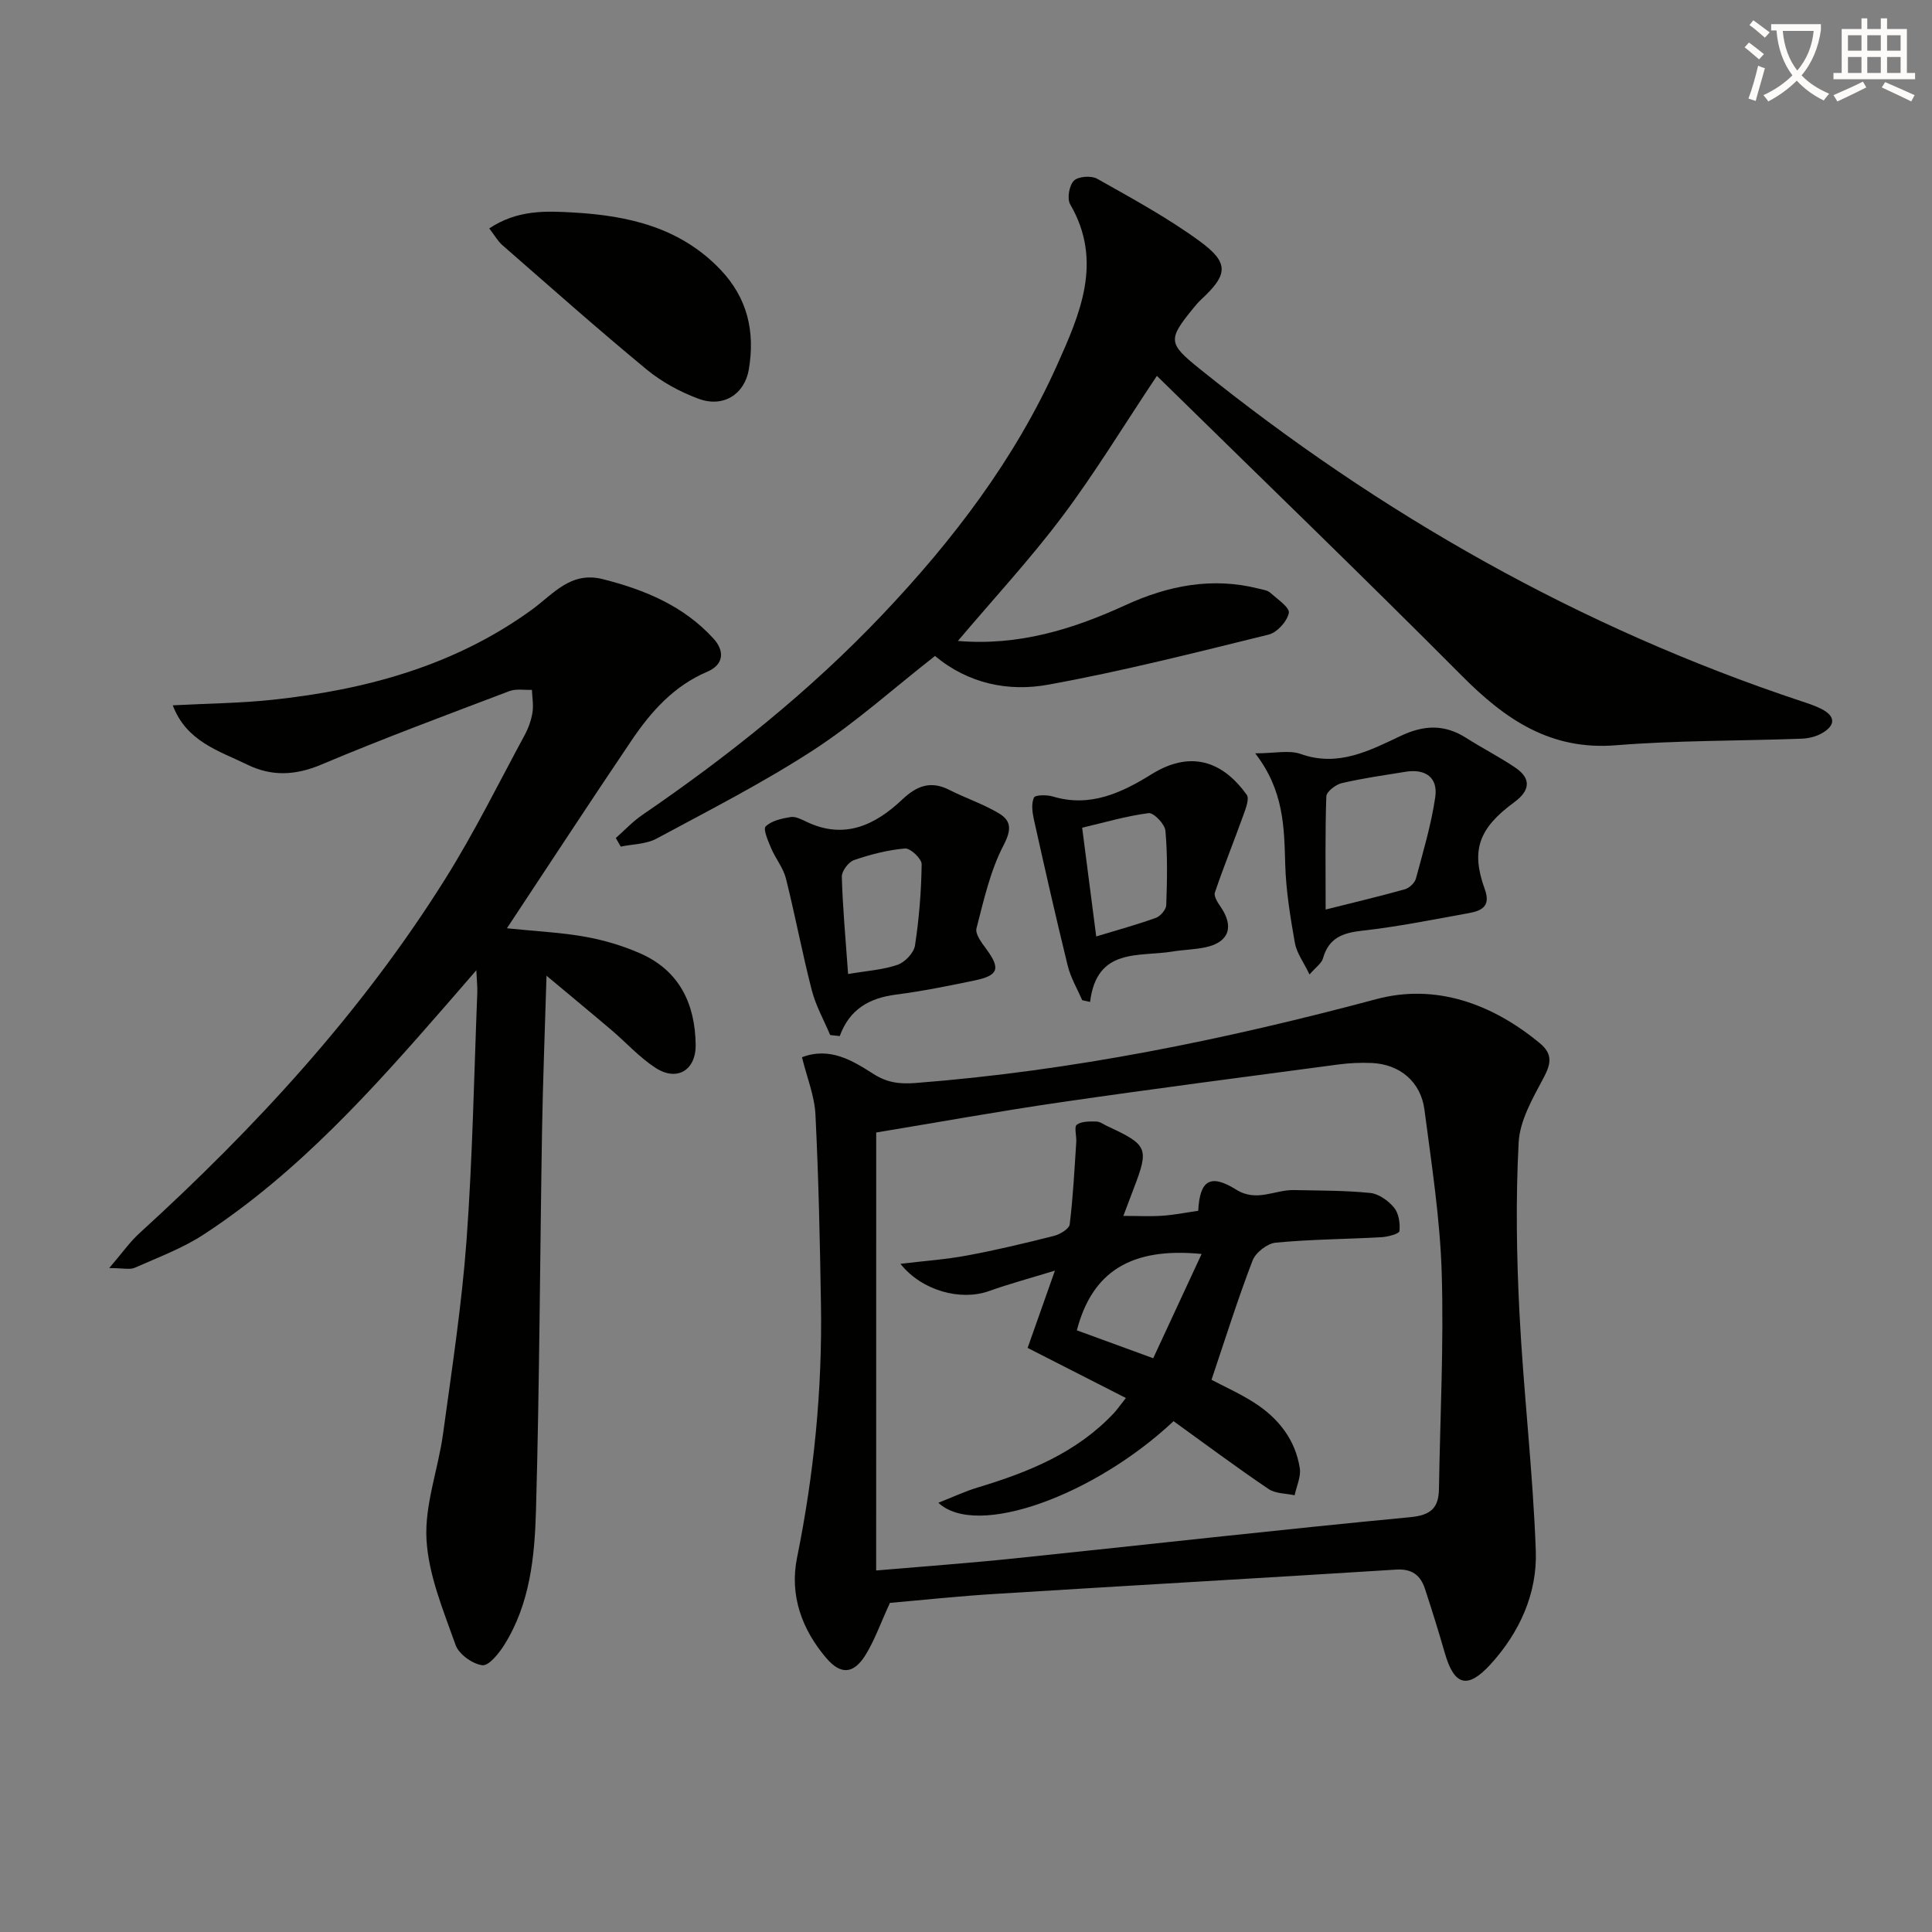<svg enable-background="new 0 0 400 400" viewBox="0 0 400 400" xmlns="http://www.w3.org/2000/svg"><rect x="0" y="0" width="400" height="400" fill="#808080" stroke="none"/><path d="m362.1 8.8c1.1.8 2.1 1.6 3.1 2.4l-1 1.1c-1.3-1.1-2.3-2-3-2.5zm1.9 4.8c.5.2.9.4 1.4.5-.6 2.3-1.3 4.5-1.9 6.8l-1.5-.5c.8-2.1 1.4-4.3 2-6.8zm-1-9.4c1.3.9 2.4 1.8 3.4 2.5l-1 1.1c-1.4-1.2-2.4-2.1-3.2-2.6zm3.7 2.2v-1.4h10.3v1.2c-.5 3.6-1.8 6.8-4 9.4 1.5 1.6 3.4 2.8 5.7 3.8-.3.4-.7.8-1.1 1.4-2.3-1.1-4.1-2.5-5.6-4.1-1.6 1.6-3.6 3.1-5.9 4.3-.3-.5-.7-.9-1-1.3 2.4-1.1 4.4-2.5 6-4.1-1.9-2.5-3-5.6-3.3-9.3h-1.1zm8.8 0h-6.4c.3 3.3 1.3 6 3 8.2 2-2.3 3.1-5.1 3.4-8.2z" fill="#fcfbfa"/><path d="m385.3 3.8h1.3v2.2h2.8v-2.2h1.3v2.2h4.1v9.1h1.7v1.3h-16.9v-1.3h1.7v-9.1h4.1v-2.2zm.4 13.1.7 1.2c-1.8.9-3.8 1.9-6 2.9-.2-.4-.5-.8-.8-1.3 2.3-1 4.3-1.9 6.1-2.8zm-3.1-6.4h2.8v-3.2h-2.8zm0 4.6h2.8v-3.3h-2.8zm4-4.6h2.8v-3.2h-2.8zm0 4.6h2.8v-3.3h-2.8zm3.7 1.9c2.1.9 4.1 1.8 6.1 2.7l-.7 1.3c-2.2-1.1-4.2-2-6.1-2.9zm3.2-9.7h-2.8v3.2h2.8zm-2.8 7.8h2.8v-3.3h-2.8z" fill="#fcfbfa"/><g fill="#010100"><path d="m35.77 146.03c7.39-.39 14.12-.44 20.77-1.16 19.25-2.07 37.57-7.04 53.52-18.6 4.48-3.25 8.06-8.06 14.76-6.36 8.69 2.2 16.73 5.54 22.89 12.29 2.31 2.53 2.23 5.38-1.3 6.88-6.92 2.95-11.64 8.27-15.67 14.24-8.54 12.63-16.87 25.41-25.79 38.87 6.28.65 11.34.87 16.28 1.77 3.88.7 7.76 1.86 11.37 3.45 8.06 3.57 11.31 10.4 11.43 18.86.08 5.32-3.87 7.71-8.32 4.81-3.31-2.15-6.03-5.19-9.06-7.77-4.15-3.53-8.35-6.99-13.5-11.3-.34 11.58-.76 21.93-.93 32.29-.43 26.13-.52 52.27-1.25 78.4-.27 9.58-1.23 19.32-6.54 27.82-1.12 1.79-3.23 4.42-4.57 4.25-2.05-.27-4.85-2.27-5.53-4.18-2.53-7.13-5.61-14.46-6.03-21.85-.4-7.21 2.43-14.56 3.43-21.9 1.82-13.31 3.87-26.63 4.86-40.02 1.25-17.07 1.55-34.21 2.23-51.33.04-1.09-.09-2.2-.2-4.61-2.61 3.01-4.4 5.08-6.2 7.15-15.22 17.48-30.66 34.75-50.25 47.56-4.39 2.87-9.45 4.74-14.28 6.89-1 .44-2.36.06-5.28.06 2.71-3.15 4.27-5.4 6.23-7.19 24.09-21.95 46.06-45.77 63.41-73.49 5.98-9.55 10.99-19.71 16.36-29.64.78-1.44 1.37-3.08 1.63-4.69.25-1.52-.05-3.13-.11-4.7-1.56.06-3.28-.27-4.67.26-13.04 4.95-26.14 9.81-38.99 15.23-5.36 2.26-10.28 2.44-15.3-.02-5.83-2.86-12.54-4.73-15.4-12.27z"/><path d="m184.25 331.86c-1.98 4.3-3.18 7.78-5.08 10.83-2.44 3.9-5.09 4.09-8.03.67-5.13-5.96-7.69-13.09-6.13-20.8 3.52-17.36 5.25-34.83 4.96-52.51-.21-13.1-.49-26.21-1.14-39.29-.19-3.86-1.75-7.65-2.79-11.87 5.76-2.19 10.4.65 14.77 3.44 2.87 1.83 5.41 2.15 8.79 1.89 32.4-2.51 64-8.97 95.36-17.36 12.23-3.27 23.93.91 33.85 9.13 2.79 2.31 2.27 4.37.69 7.32-2.22 4.16-4.84 8.72-5.08 13.23-.62 11.75-.43 23.58.17 35.34.84 16.42 2.79 32.78 3.38 49.21.32 8.82-3.37 16.92-9.39 23.51-4.78 5.23-7.52 4.36-9.45-2.37-1.28-4.45-2.66-8.88-4.11-13.29-.92-2.82-2.71-4.18-5.98-3.97-27.54 1.74-55.09 3.29-82.63 5.01-7.59.45-15.19 1.27-22.16 1.88zm-2.85-6.71c9.9-.85 19.33-1.53 28.73-2.51 27.27-2.83 54.51-5.92 81.8-8.52 4.33-.41 5.93-1.91 5.99-5.86.24-14.93 1.02-29.88.57-44.79-.35-11.26-2.11-22.5-3.57-33.7-.75-5.82-5.13-9.44-10.93-9.69-2.32-.1-4.68.01-6.98.32-19.1 2.54-38.21 5.02-57.27 7.79-12.76 1.85-25.46 4.16-38.33 6.28-.01 30.25-.01 60.02-.01 90.68z"/><path d="m193.58 135.81c-8.61 6.74-16.44 13.81-25.17 19.48-10.42 6.77-21.55 12.45-32.51 18.35-2.14 1.15-4.9 1.12-7.38 1.64-.34-.59-.68-1.19-1.02-1.78 1.81-1.6 3.48-3.4 5.46-4.76 17.91-12.25 34.79-25.73 49.75-41.5 14.63-15.42 27.43-32.2 36.16-51.68 4.74-10.58 9.56-21.47 2.7-33.26-.68-1.17-.21-3.92.77-4.89.9-.9 3.59-1.09 4.82-.4 7.22 4.07 14.56 8.06 21.23 12.93 6.16 4.5 5.84 6.94.31 12.06-.61.56-1.15 1.21-1.67 1.85-5.27 6.46-5.18 7.25 1.27 12.45 37.52 30.21 78.8 53.62 124.59 68.86 1.41.47 2.85.92 4.18 1.6 3.04 1.54 2.96 3.43.14 5.05-1.23.71-2.81 1.08-4.25 1.13-12.8.47-25.65.33-38.4 1.36-13.54 1.09-22.9-5.34-31.84-14.33-20.75-20.85-41.93-41.28-63.2-62.15-7.06 10.58-12.89 20.21-19.62 29.16-6.63 8.82-14.17 16.96-21.58 25.72 12.53 1.06 23.75-2.39 34.71-7.42 8.8-4.04 17.96-5.86 27.6-3.4.8.2 1.75.31 2.32.81 1.49 1.32 4.11 3.1 3.89 4.21-.35 1.75-2.44 4.06-4.19 4.49-15.12 3.72-30.24 7.57-45.55 10.35-8.27 1.53-16.61-.17-23.52-5.93z"/><path d="m171.88 214.29c-1.29-3.07-2.97-6.04-3.8-9.24-1.98-7.68-3.44-15.5-5.37-23.2-.55-2.17-2.13-4.07-3.03-6.18-.63-1.5-1.73-4-1.16-4.56 1.22-1.19 3.35-1.66 5.18-1.95 1.03-.16 2.26.49 3.3.99 7.84 3.74 14.21.67 19.8-4.62 3.05-2.88 5.92-3.95 9.79-1.97 3.38 1.72 7.05 2.92 10.28 4.87 2.55 1.55 2.55 3.41.9 6.58-2.75 5.29-4.09 11.35-5.6 17.2-.3 1.17 1.06 2.96 1.99 4.22 3.04 4.11 2.62 5.54-2.5 6.59-5.35 1.11-10.73 2.2-16.15 2.9-5.44.7-9.6 2.95-11.65 8.59-.66-.06-1.32-.14-1.98-.22zm3.71-12.63c3.86-.66 7.19-.86 10.24-1.91 1.53-.53 3.38-2.47 3.61-4 .85-5.55 1.3-11.19 1.38-16.81.02-1.14-2.33-3.36-3.43-3.27-3.57.3-7.16 1.23-10.57 2.4-1.14.39-2.56 2.27-2.53 3.44.18 6.44.78 12.85 1.3 20.15z"/><path d="m101.29 47.29c5.87-3.89 11.74-3.62 17.47-3.29 11.33.65 22.02 3.08 30.34 11.76 5.68 5.93 7.25 12.89 5.94 20.71-.87 5.16-5.27 7.99-10.41 6.09-3.82-1.41-7.62-3.48-10.75-6.06-10.13-8.36-19.95-17.09-29.85-25.73-.95-.82-1.59-2-2.74-3.48z"/><path d="m271.12 201.76c-1.22-2.56-2.66-4.45-3.03-6.54-.95-5.38-1.84-10.83-2-16.27-.22-7.68-.26-15.27-6.21-22.98 4.05 0 7.01-.72 9.41.13 7.76 2.77 14.27-.7 20.71-3.74 4.86-2.29 9.08-2.43 13.56.42 3.35 2.14 6.92 3.94 10.2 6.17 3.39 2.31 2.94 4.8-.22 7.12-7.4 5.42-9.05 9.97-6.13 18.03 1.32 3.64-.75 4.49-3.41 4.97-7.33 1.32-14.65 2.81-22.05 3.63-4.06.45-6.86 1.55-8.04 5.71-.26 1-1.39 1.74-2.79 3.35zm3.34-13.45c5.92-1.49 11.19-2.73 16.39-4.19.93-.26 2.06-1.32 2.3-2.22 1.5-5.57 3.16-11.14 4-16.83.61-4.09-2.02-5.96-6.17-5.28-4.4.72-8.84 1.33-13.18 2.35-1.26.29-3.17 1.76-3.2 2.75-.26 7.56-.14 15.14-.14 23.42z"/><path d="m224.06 207.08c-1.02-2.36-2.38-4.64-2.99-7.1-2.48-10.09-4.77-20.24-7.03-30.39-.32-1.46-.54-3.22.03-4.46.26-.57 2.66-.6 3.89-.23 7.72 2.34 14.26-.76 20.45-4.6 8.92-5.54 15.4-1.78 19.71 4.25.59.82-.2 2.84-.68 4.18-1.93 5.37-4.08 10.66-5.91 16.05-.26.78.58 2.09 1.19 2.97 2.83 4.13 1.74 7.32-3.11 8.37-2.26.49-4.61.51-6.9.89-6.94 1.14-15.63-.9-17.02 10.43-.55-.11-1.09-.23-1.63-.36zm-.01-35.71c1.01 7.85 1.94 14.99 2.91 22.51 4.29-1.3 8.38-2.42 12.36-3.85.94-.34 2.11-1.71 2.14-2.64.18-5.13.29-10.29-.17-15.39-.12-1.38-2.44-3.79-3.49-3.65-4.64.6-9.19 1.95-13.75 3.02z"/><path d="m242.97 294.24c-16.34 15.36-40.79 24.33-48.69 16.89 3.05-1.2 5.56-2.39 8.2-3.18 10.46-3.15 20.41-7.17 28.1-15.34.66-.7 1.2-1.5 2.52-3.17-6.98-3.56-13.54-6.9-20.34-10.37 1.69-4.78 3.44-9.74 5.65-16-5.25 1.61-9.51 2.75-13.64 4.23-5.88 2.1-13.92-.06-18.34-5.64 4.86-.59 9.4-.9 13.83-1.73 6.03-1.12 12.01-2.55 17.95-4.05 1.25-.32 3.14-1.45 3.26-2.38.7-5.66.98-11.38 1.36-17.07.08-1.23-.48-3.13.11-3.57.99-.73 2.67-.68 4.05-.66.76.01 1.52.61 2.28.96 8.38 3.89 8.66 4.56 5.44 12.94-.65 1.69-1.28 3.38-2.13 5.64 3.05 0 5.61.14 8.14-.04 2.47-.17 4.92-.67 7.36-1.02.32-6.31 2.49-7.74 7.86-4.38 4.25 2.66 8 0 11.97.09 5.27.12 10.56.07 15.79.6 1.76.18 3.75 1.61 4.93 3.04.97 1.18 1.28 3.26 1.11 4.86-.06.56-2.4 1.18-3.72 1.26-7.3.41-14.64.43-21.91 1.13-1.74.17-4.15 2.05-4.78 3.7-3.08 8.03-5.66 16.26-8.5 24.69 2.58 1.37 5.89 2.84 8.91 4.78 4.94 3.18 8.45 7.61 9.37 13.53.27 1.77-.68 3.73-1.07 5.6-1.82-.4-3.97-.32-5.4-1.3-6.59-4.45-12.98-9.22-19.67-14.04zm-4.21-13.03c3.34-7.19 6.62-14.27 10.02-21.59-14.62-1.44-22.66 3.67-25.83 15.81 5.1 1.86 10.19 3.72 15.81 5.78z"/></g></svg>